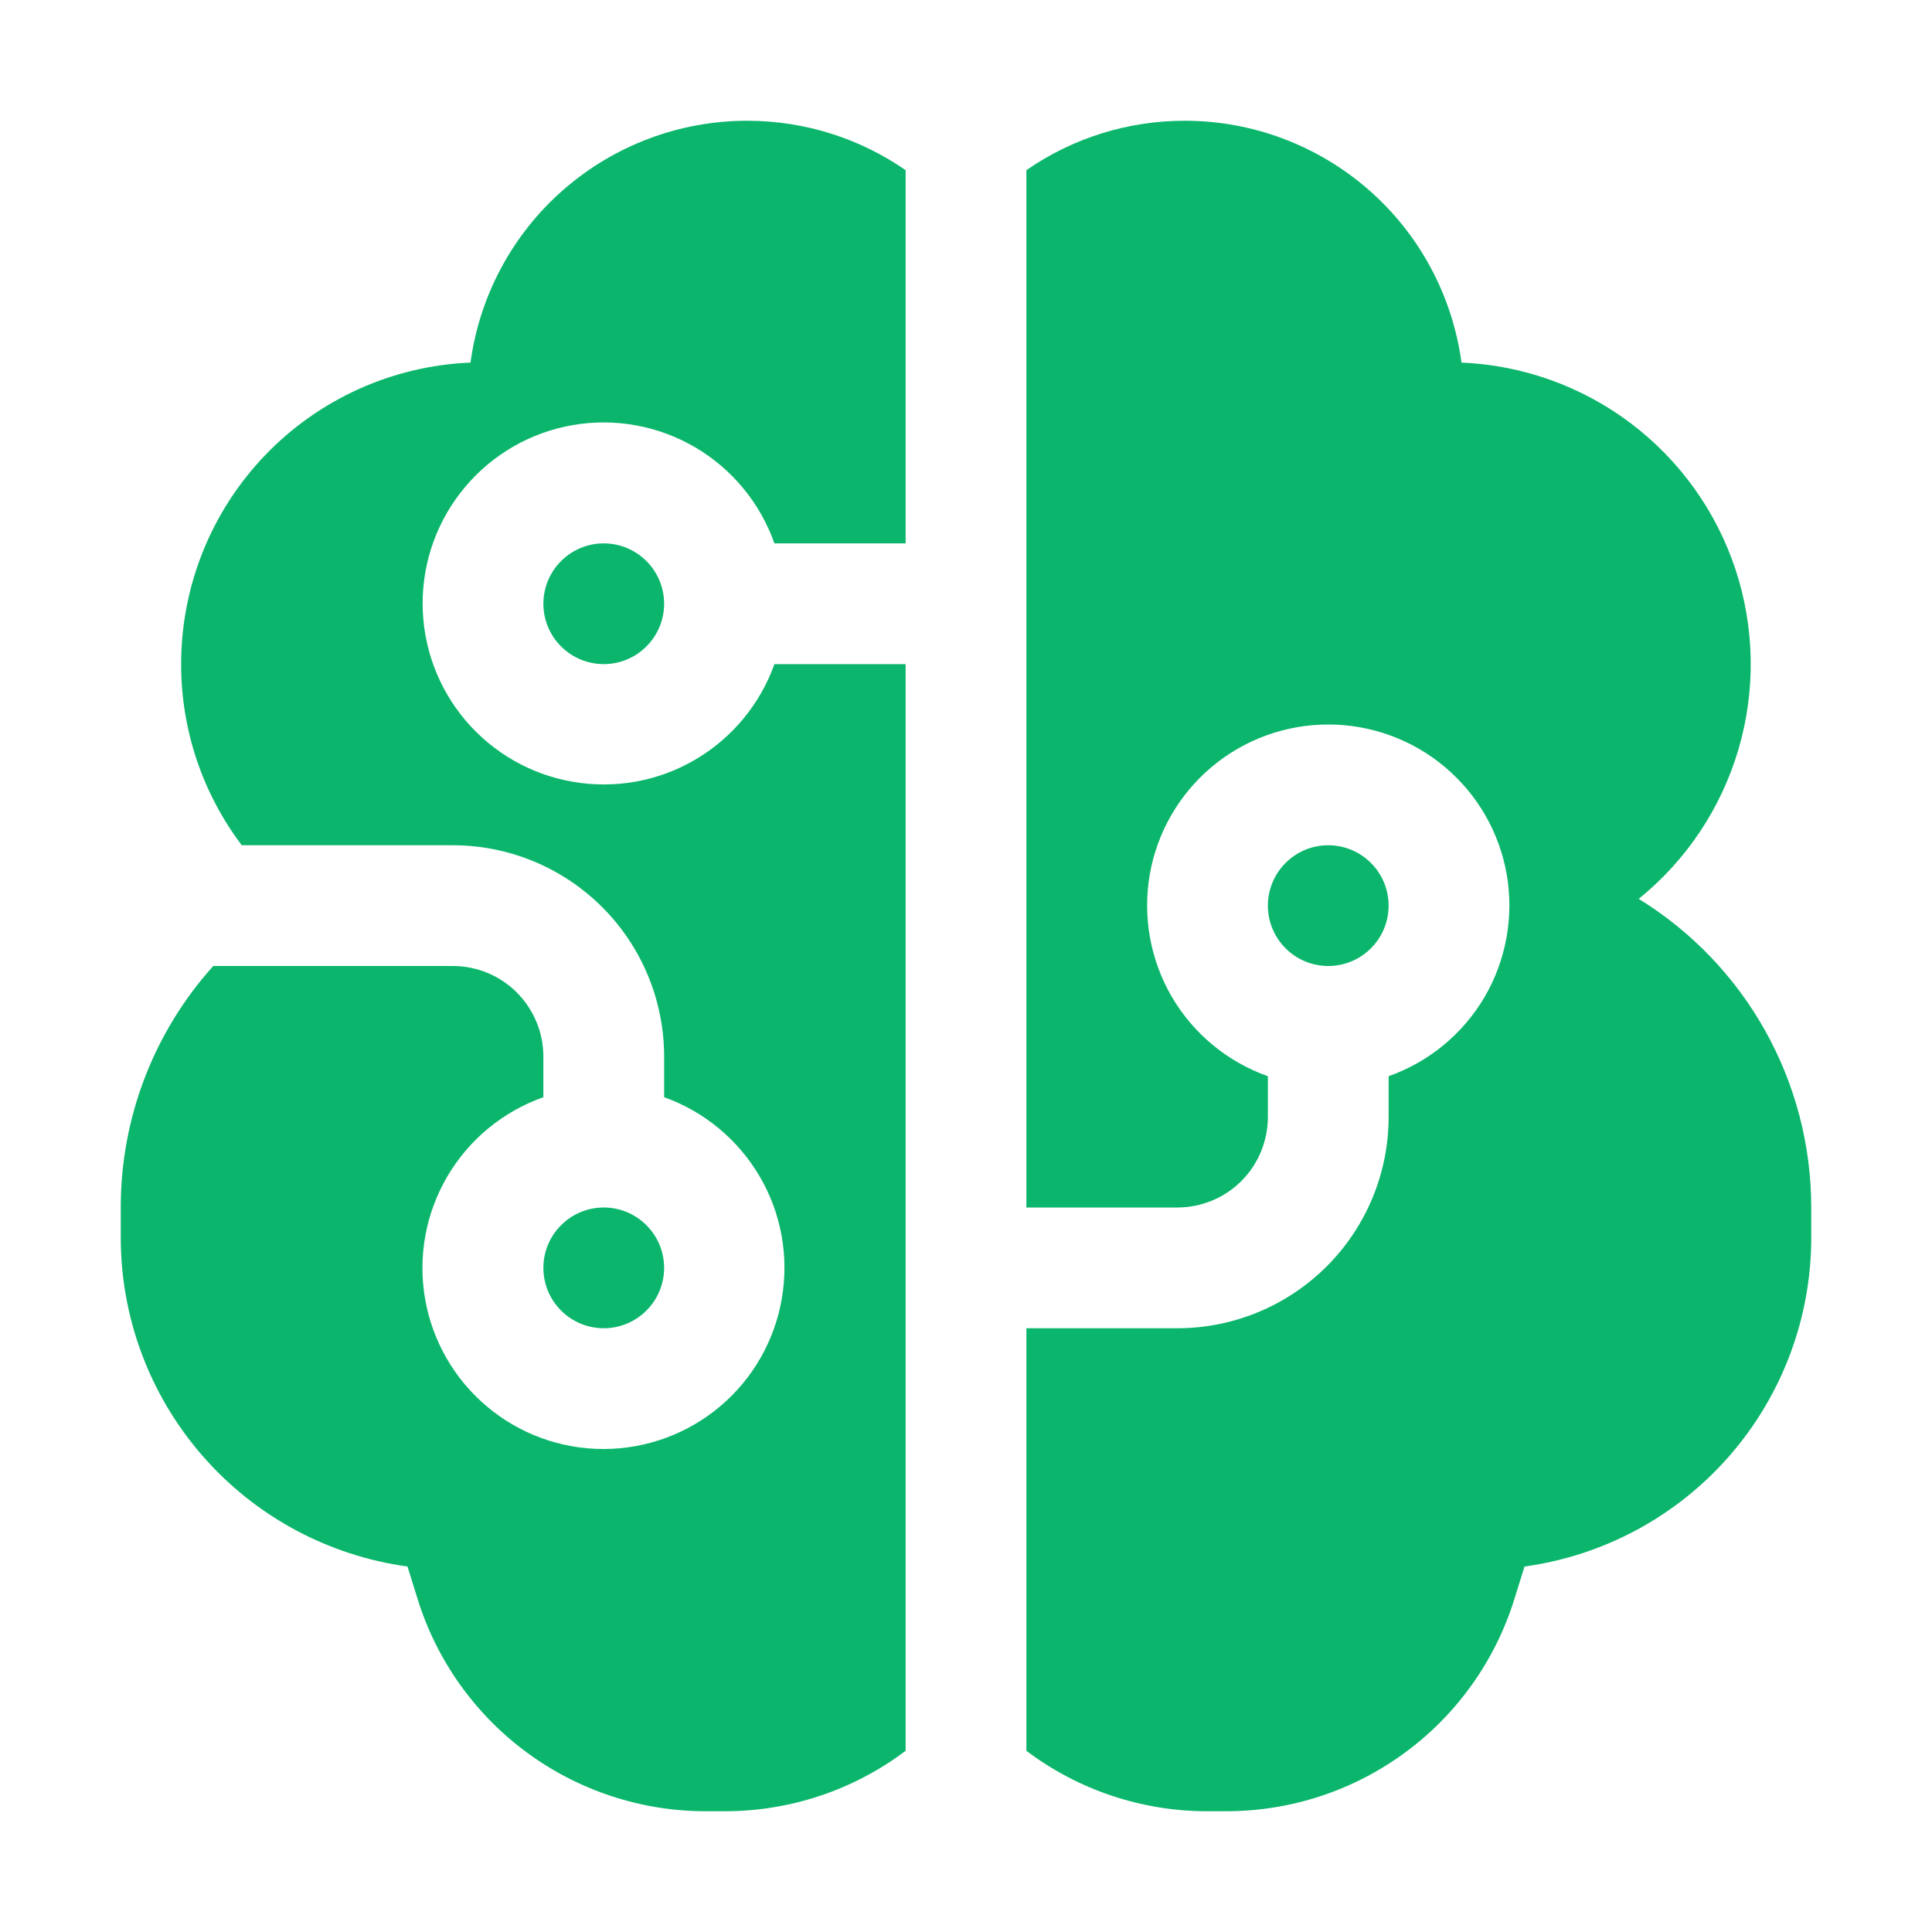 <?xml version="1.0" encoding="UTF-8"?>
<svg xmlns="http://www.w3.org/2000/svg" width="24" height="24" viewBox="0 0 24 24" fill="none">
  <path d="M9.281 1.5C10.012 1.5 10.691 1.727 11.25 2.114V6.75H9.62C9.443 6.249 9.095 5.827 8.638 5.558C8.18 5.289 7.641 5.19 7.118 5.28C6.595 5.37 6.12 5.642 5.778 6.049C5.436 6.455 5.249 6.969 5.25 7.5C5.251 8.03 5.439 8.542 5.781 8.947C6.123 9.352 6.597 9.623 7.119 9.712C7.642 9.802 8.179 9.705 8.636 9.437C9.093 9.169 9.442 8.749 9.62 8.25H11.25V21.749C10.602 22.238 9.812 22.501 9 22.5H8.768C7.968 22.5 7.19 22.245 6.546 21.771C5.903 21.298 5.427 20.631 5.189 19.868L5.062 19.46C4.075 19.324 3.17 18.836 2.516 18.085C1.861 17.334 1.5 16.371 1.5 15.375V15C1.499 13.892 1.908 12.823 2.649 12H5.625C5.923 12 6.21 12.118 6.42 12.329C6.631 12.54 6.75 12.827 6.75 13.125V13.63C6.249 13.807 5.827 14.155 5.558 14.612C5.289 15.07 5.19 15.608 5.28 16.132C5.37 16.655 5.642 17.13 6.049 17.472C6.455 17.814 6.969 18.001 7.5 18C8.03 17.999 8.542 17.811 8.947 17.469C9.352 17.127 9.623 16.653 9.712 16.131C9.802 15.608 9.705 15.071 9.437 14.614C9.169 14.157 8.749 13.808 8.25 13.63V13.125C8.25 12.429 7.973 11.761 7.481 11.269C6.989 10.777 6.321 10.5 5.625 10.5H3.003C2.514 9.852 2.249 9.062 2.25 8.25C2.25 7.282 2.624 6.352 3.294 5.654C3.964 4.956 4.878 4.544 5.845 4.504C5.957 3.672 6.367 2.909 6.999 2.357C7.631 1.805 8.442 1.5 9.281 1.5ZM14.719 1.5C15.558 1.5 16.369 1.805 17.001 2.357C17.633 2.909 18.043 3.672 18.155 4.504C18.916 4.536 19.65 4.799 20.258 5.258C20.866 5.717 21.32 6.351 21.559 7.074C21.798 7.797 21.811 8.577 21.596 9.308C21.381 10.039 20.949 10.687 20.357 11.166C21.012 11.569 21.553 12.133 21.928 12.804C22.303 13.475 22.5 14.231 22.5 15V15.375C22.5 16.371 22.139 17.334 21.484 18.085C20.829 18.836 19.925 19.324 18.938 19.46L18.811 19.868C18.573 20.631 18.098 21.298 17.454 21.771C16.81 22.245 16.032 22.5 15.232 22.5H15C14.188 22.501 13.398 22.238 12.75 21.749V16.5H14.625C15.321 16.5 15.989 16.223 16.481 15.731C16.973 15.239 17.25 14.571 17.25 13.875V13.369C17.75 13.192 18.172 12.844 18.441 12.387C18.709 11.929 18.807 11.391 18.718 10.868C18.628 10.345 18.356 9.871 17.95 9.529C17.544 9.187 17.031 9 16.5 9C15.969 9 15.456 9.187 15.05 9.529C14.644 9.871 14.372 10.345 14.282 10.868C14.193 11.391 14.291 11.929 14.559 12.387C14.828 12.844 15.25 13.192 15.75 13.369V13.875C15.75 14.173 15.632 14.46 15.421 14.671C15.21 14.882 14.923 15 14.625 15H12.75V2.114C13.328 1.713 14.015 1.499 14.719 1.5ZM7.5 15C7.699 15 7.89 15.079 8.03 15.22C8.171 15.36 8.25 15.551 8.25 15.75C8.25 15.949 8.171 16.14 8.03 16.28C7.89 16.421 7.699 16.5 7.5 16.5C7.301 16.5 7.11 16.421 6.97 16.28C6.829 16.14 6.75 15.949 6.75 15.75C6.75 15.551 6.829 15.36 6.97 15.22C7.11 15.079 7.301 15 7.5 15ZM16.5 10.5C16.699 10.5 16.89 10.579 17.03 10.72C17.171 10.86 17.25 11.051 17.25 11.25C17.25 11.449 17.171 11.64 17.03 11.78C16.89 11.921 16.699 12 16.5 12C16.301 12 16.11 11.921 15.97 11.78C15.829 11.64 15.75 11.449 15.75 11.25C15.75 11.051 15.829 10.86 15.97 10.72C16.11 10.579 16.301 10.5 16.5 10.5ZM7.5 6.75C7.699 6.75 7.89 6.829 8.03 6.97C8.171 7.11 8.25 7.301 8.25 7.5C8.25 7.699 8.171 7.89 8.03 8.03C7.89 8.171 7.699 8.25 7.5 8.25C7.301 8.25 7.11 8.171 6.97 8.03C6.829 7.89 6.75 7.699 6.75 7.5C6.75 7.301 6.829 7.11 6.97 6.97C7.11 6.829 7.301 6.75 7.5 6.75Z" fill="#0BB66C"></path>
</svg>
